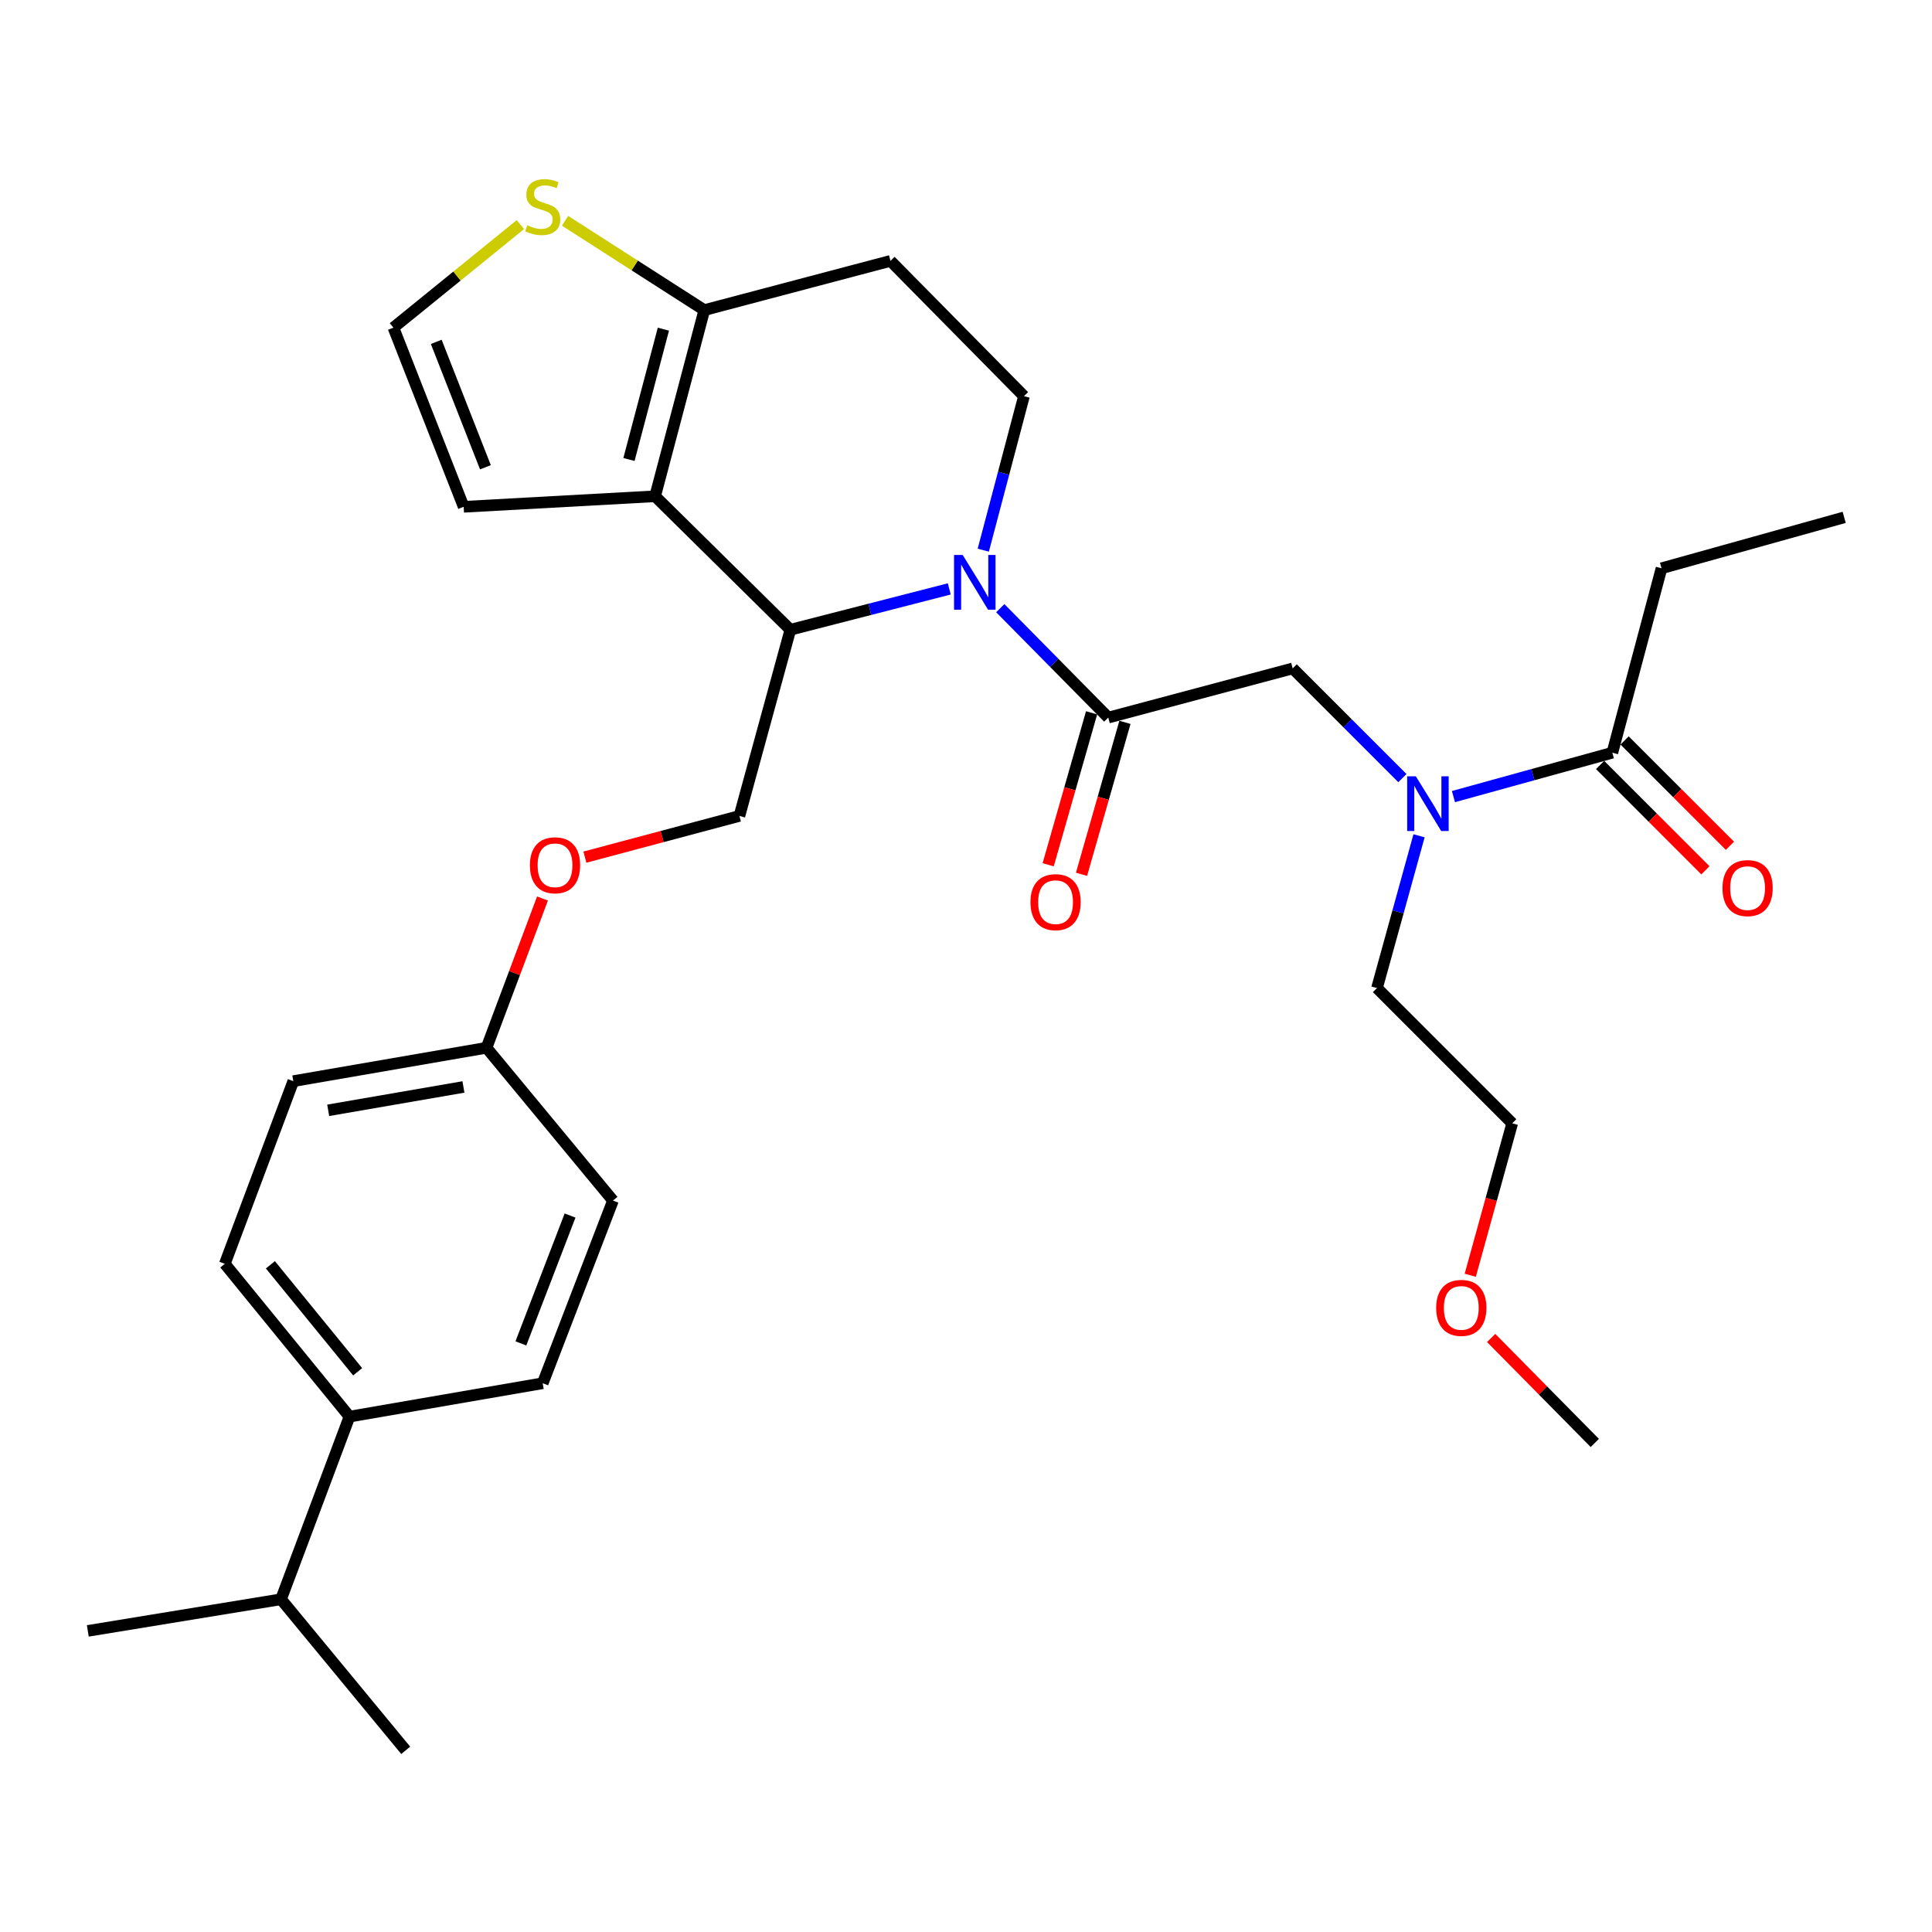 <?xml version='1.0' encoding='iso-8859-1'?>
<svg version='1.1' baseProfile='full'
              xmlns='http://www.w3.org/2000/svg'
                      xmlns:rdkit='http://www.rdkit.org/xml'
                      xmlns:xlink='http://www.w3.org/1999/xlink'
                  xml:space='preserve'
width='1000px' height='1000px' viewBox='0 0 1000 1000'>
<!-- END OF HEADER -->
<rect style='opacity:1.0;fill:#FFFFFF;stroke:none' width='1000' height='1000' x='0' y='0'> </rect>
<path class='bond-0' d='M 860.002,294.141 L 954.545,267.78' style='fill:none;fill-rule:evenodd;stroke:#000000;stroke-width:6px;stroke-linecap:butt;stroke-linejoin:miter;stroke-opacity:1' />
<path class='bond-1' d='M 860.002,294.141 L 834.548,389.603' style='fill:none;fill-rule:evenodd;stroke:#000000;stroke-width:6px;stroke-linecap:butt;stroke-linejoin:miter;stroke-opacity:1' />
<path class='bond-2' d='M 725.872,402.749 L 697.481,374.358' style='fill:none;fill-rule:evenodd;stroke:#0000FF;stroke-width:6px;stroke-linecap:butt;stroke-linejoin:miter;stroke-opacity:1' />
<path class='bond-2' d='M 697.481,374.358 L 669.089,345.966' style='fill:none;fill-rule:evenodd;stroke:#000000;stroke-width:6px;stroke-linecap:butt;stroke-linejoin:miter;stroke-opacity:1' />
<path class='bond-3' d='M 752.303,412.314 L 793.425,400.958' style='fill:none;fill-rule:evenodd;stroke:#0000FF;stroke-width:6px;stroke-linecap:butt;stroke-linejoin:miter;stroke-opacity:1' />
<path class='bond-3' d='M 793.425,400.958 L 834.548,389.603' style='fill:none;fill-rule:evenodd;stroke:#000000;stroke-width:6px;stroke-linecap:butt;stroke-linejoin:miter;stroke-opacity:1' />
<path class='bond-4' d='M 734.493,432.6 L 723.609,472.007' style='fill:none;fill-rule:evenodd;stroke:#0000FF;stroke-width:6px;stroke-linecap:butt;stroke-linejoin:miter;stroke-opacity:1' />
<path class='bond-4' d='M 723.609,472.007 L 712.726,511.415' style='fill:none;fill-rule:evenodd;stroke:#000000;stroke-width:6px;stroke-linecap:butt;stroke-linejoin:miter;stroke-opacity:1' />
<path class='bond-5' d='M 828.201,395.95 L 855.462,423.211' style='fill:none;fill-rule:evenodd;stroke:#000000;stroke-width:6px;stroke-linecap:butt;stroke-linejoin:miter;stroke-opacity:1' />
<path class='bond-5' d='M 855.462,423.211 L 882.724,450.473' style='fill:none;fill-rule:evenodd;stroke:#FF0000;stroke-width:6px;stroke-linecap:butt;stroke-linejoin:miter;stroke-opacity:1' />
<path class='bond-5' d='M 840.896,383.255 L 868.157,410.517' style='fill:none;fill-rule:evenodd;stroke:#000000;stroke-width:6px;stroke-linecap:butt;stroke-linejoin:miter;stroke-opacity:1' />
<path class='bond-5' d='M 868.157,410.517 L 895.418,437.778' style='fill:none;fill-rule:evenodd;stroke:#FF0000;stroke-width:6px;stroke-linecap:butt;stroke-linejoin:miter;stroke-opacity:1' />
<path class='bond-6' d='M 761,660.078 L 771.862,620.751' style='fill:none;fill-rule:evenodd;stroke:#FF0000;stroke-width:6px;stroke-linecap:butt;stroke-linejoin:miter;stroke-opacity:1' />
<path class='bond-6' d='M 771.862,620.751 L 782.723,581.423' style='fill:none;fill-rule:evenodd;stroke:#000000;stroke-width:6px;stroke-linecap:butt;stroke-linejoin:miter;stroke-opacity:1' />
<path class='bond-7' d='M 771.821,692.532 L 798.646,719.702' style='fill:none;fill-rule:evenodd;stroke:#FF0000;stroke-width:6px;stroke-linecap:butt;stroke-linejoin:miter;stroke-opacity:1' />
<path class='bond-7' d='M 798.646,719.702 L 825.472,746.872' style='fill:none;fill-rule:evenodd;stroke:#000000;stroke-width:6px;stroke-linecap:butt;stroke-linejoin:miter;stroke-opacity:1' />
<path class='bond-8' d='M 712.726,511.415 L 782.723,581.423' style='fill:none;fill-rule:evenodd;stroke:#000000;stroke-width:6px;stroke-linecap:butt;stroke-linejoin:miter;stroke-opacity:1' />
<path class='bond-9' d='M 491.344,304.816 L 450.215,315.387' style='fill:none;fill-rule:evenodd;stroke:#0000FF;stroke-width:6px;stroke-linecap:butt;stroke-linejoin:miter;stroke-opacity:1' />
<path class='bond-9' d='M 450.215,315.387 L 409.087,325.958' style='fill:none;fill-rule:evenodd;stroke:#000000;stroke-width:6px;stroke-linecap:butt;stroke-linejoin:miter;stroke-opacity:1' />
<path class='bond-10' d='M 517.747,314.795 L 545.693,343.107' style='fill:none;fill-rule:evenodd;stroke:#0000FF;stroke-width:6px;stroke-linecap:butt;stroke-linejoin:miter;stroke-opacity:1' />
<path class='bond-10' d='M 545.693,343.107 L 573.638,371.42' style='fill:none;fill-rule:evenodd;stroke:#000000;stroke-width:6px;stroke-linecap:butt;stroke-linejoin:miter;stroke-opacity:1' />
<path class='bond-11' d='M 508.946,284.771 L 519.474,244.912' style='fill:none;fill-rule:evenodd;stroke:#0000FF;stroke-width:6px;stroke-linecap:butt;stroke-linejoin:miter;stroke-opacity:1' />
<path class='bond-11' d='M 519.474,244.912 L 530.002,205.054' style='fill:none;fill-rule:evenodd;stroke:#000000;stroke-width:6px;stroke-linecap:butt;stroke-linejoin:miter;stroke-opacity:1' />
<path class='bond-12' d='M 565.007,368.953 L 553.768,408.278' style='fill:none;fill-rule:evenodd;stroke:#000000;stroke-width:6px;stroke-linecap:butt;stroke-linejoin:miter;stroke-opacity:1' />
<path class='bond-12' d='M 553.768,408.278 L 542.53,447.603' style='fill:none;fill-rule:evenodd;stroke:#FF0000;stroke-width:6px;stroke-linecap:butt;stroke-linejoin:miter;stroke-opacity:1' />
<path class='bond-12' d='M 582.269,373.887 L 571.031,413.211' style='fill:none;fill-rule:evenodd;stroke:#000000;stroke-width:6px;stroke-linecap:butt;stroke-linejoin:miter;stroke-opacity:1' />
<path class='bond-12' d='M 571.031,413.211 L 559.792,452.536' style='fill:none;fill-rule:evenodd;stroke:#FF0000;stroke-width:6px;stroke-linecap:butt;stroke-linejoin:miter;stroke-opacity:1' />
<path class='bond-13' d='M 573.638,371.42 L 669.089,345.966' style='fill:none;fill-rule:evenodd;stroke:#000000;stroke-width:6px;stroke-linecap:butt;stroke-linejoin:miter;stroke-opacity:1' />
<path class='bond-14' d='M 409.087,325.958 L 339.089,256.869' style='fill:none;fill-rule:evenodd;stroke:#000000;stroke-width:6px;stroke-linecap:butt;stroke-linejoin:miter;stroke-opacity:1' />
<path class='bond-15' d='M 409.087,325.958 L 382.726,422.327' style='fill:none;fill-rule:evenodd;stroke:#000000;stroke-width:6px;stroke-linecap:butt;stroke-linejoin:miter;stroke-opacity:1' />
<path class='bond-16' d='M 530.002,205.054 L 460.912,135.036' style='fill:none;fill-rule:evenodd;stroke:#000000;stroke-width:6px;stroke-linecap:butt;stroke-linejoin:miter;stroke-opacity:1' />
<path class='bond-17' d='M 460.912,135.036 L 364.543,160.51' style='fill:none;fill-rule:evenodd;stroke:#000000;stroke-width:6px;stroke-linecap:butt;stroke-linejoin:miter;stroke-opacity:1' />
<path class='bond-18' d='M 339.089,256.869 L 364.543,160.51' style='fill:none;fill-rule:evenodd;stroke:#000000;stroke-width:6px;stroke-linecap:butt;stroke-linejoin:miter;stroke-opacity:1' />
<path class='bond-18' d='M 325.55,237.83 L 343.367,170.378' style='fill:none;fill-rule:evenodd;stroke:#000000;stroke-width:6px;stroke-linecap:butt;stroke-linejoin:miter;stroke-opacity:1' />
<path class='bond-19' d='M 339.089,256.869 L 239.998,262.324' style='fill:none;fill-rule:evenodd;stroke:#000000;stroke-width:6px;stroke-linecap:butt;stroke-linejoin:miter;stroke-opacity:1' />
<path class='bond-20' d='M 364.543,160.51 L 328.509,137.398' style='fill:none;fill-rule:evenodd;stroke:#000000;stroke-width:6px;stroke-linecap:butt;stroke-linejoin:miter;stroke-opacity:1' />
<path class='bond-20' d='M 328.509,137.398 L 292.475,114.286' style='fill:none;fill-rule:evenodd;stroke:#CCCC00;stroke-width:6px;stroke-linecap:butt;stroke-linejoin:miter;stroke-opacity:1' />
<path class='bond-21' d='M 269.343,116.259 L 236.487,142.928' style='fill:none;fill-rule:evenodd;stroke:#CCCC00;stroke-width:6px;stroke-linecap:butt;stroke-linejoin:miter;stroke-opacity:1' />
<path class='bond-21' d='M 236.487,142.928 L 203.632,169.596' style='fill:none;fill-rule:evenodd;stroke:#000000;stroke-width:6px;stroke-linecap:butt;stroke-linejoin:miter;stroke-opacity:1' />
<path class='bond-22' d='M 203.632,169.596 L 239.998,262.324' style='fill:none;fill-rule:evenodd;stroke:#000000;stroke-width:6px;stroke-linecap:butt;stroke-linejoin:miter;stroke-opacity:1' />
<path class='bond-22' d='M 225.801,176.951 L 251.257,241.86' style='fill:none;fill-rule:evenodd;stroke:#000000;stroke-width:6px;stroke-linecap:butt;stroke-linejoin:miter;stroke-opacity:1' />
<path class='bond-23' d='M 116.36,654.143 L 180.892,733.237' style='fill:none;fill-rule:evenodd;stroke:#000000;stroke-width:6px;stroke-linecap:butt;stroke-linejoin:miter;stroke-opacity:1' />
<path class='bond-23' d='M 139.95,654.658 L 185.122,710.023' style='fill:none;fill-rule:evenodd;stroke:#000000;stroke-width:6px;stroke-linecap:butt;stroke-linejoin:miter;stroke-opacity:1' />
<path class='bond-24' d='M 116.36,654.143 L 151.817,559.6' style='fill:none;fill-rule:evenodd;stroke:#000000;stroke-width:6px;stroke-linecap:butt;stroke-linejoin:miter;stroke-opacity:1' />
<path class='bond-25' d='M 302.744,443.656 L 342.735,432.992' style='fill:none;fill-rule:evenodd;stroke:#FF0000;stroke-width:6px;stroke-linecap:butt;stroke-linejoin:miter;stroke-opacity:1' />
<path class='bond-25' d='M 342.735,432.992 L 382.726,422.327' style='fill:none;fill-rule:evenodd;stroke:#000000;stroke-width:6px;stroke-linecap:butt;stroke-linejoin:miter;stroke-opacity:1' />
<path class='bond-26' d='M 280.792,465.065 L 266.304,503.695' style='fill:none;fill-rule:evenodd;stroke:#FF0000;stroke-width:6px;stroke-linecap:butt;stroke-linejoin:miter;stroke-opacity:1' />
<path class='bond-26' d='M 266.304,503.695 L 251.817,542.325' style='fill:none;fill-rule:evenodd;stroke:#000000;stroke-width:6px;stroke-linecap:butt;stroke-linejoin:miter;stroke-opacity:1' />
<path class='bond-27' d='M 180.892,733.237 L 280.911,715.962' style='fill:none;fill-rule:evenodd;stroke:#000000;stroke-width:6px;stroke-linecap:butt;stroke-linejoin:miter;stroke-opacity:1' />
<path class='bond-28' d='M 180.892,733.237 L 145.454,827.781' style='fill:none;fill-rule:evenodd;stroke:#000000;stroke-width:6px;stroke-linecap:butt;stroke-linejoin:miter;stroke-opacity:1' />
<path class='bond-29' d='M 280.911,715.962 L 317.276,621.418' style='fill:none;fill-rule:evenodd;stroke:#000000;stroke-width:6px;stroke-linecap:butt;stroke-linejoin:miter;stroke-opacity:1' />
<path class='bond-29' d='M 269.609,695.335 L 295.065,629.155' style='fill:none;fill-rule:evenodd;stroke:#000000;stroke-width:6px;stroke-linecap:butt;stroke-linejoin:miter;stroke-opacity:1' />
<path class='bond-30' d='M 317.276,621.418 L 251.817,542.325' style='fill:none;fill-rule:evenodd;stroke:#000000;stroke-width:6px;stroke-linecap:butt;stroke-linejoin:miter;stroke-opacity:1' />
<path class='bond-31' d='M 251.817,542.325 L 151.817,559.6' style='fill:none;fill-rule:evenodd;stroke:#000000;stroke-width:6px;stroke-linecap:butt;stroke-linejoin:miter;stroke-opacity:1' />
<path class='bond-31' d='M 239.873,562.607 L 169.873,574.7' style='fill:none;fill-rule:evenodd;stroke:#000000;stroke-width:6px;stroke-linecap:butt;stroke-linejoin:miter;stroke-opacity:1' />
<path class='bond-32' d='M 145.454,827.781 L 45.455,844.148' style='fill:none;fill-rule:evenodd;stroke:#000000;stroke-width:6px;stroke-linecap:butt;stroke-linejoin:miter;stroke-opacity:1' />
<path class='bond-33' d='M 145.454,827.781 L 209.996,905.967' style='fill:none;fill-rule:evenodd;stroke:#000000;stroke-width:6px;stroke-linecap:butt;stroke-linejoin:miter;stroke-opacity:1' />
<path  class='atom-1' d='M 732.827 401.804
L 742.107 416.804
Q 743.027 418.284, 744.507 420.964
Q 745.987 423.644, 746.067 423.804
L 746.067 401.804
L 749.827 401.804
L 749.827 430.124
L 745.947 430.124
L 735.987 413.724
Q 734.827 411.804, 733.587 409.604
Q 732.387 407.404, 732.027 406.724
L 732.027 430.124
L 728.347 430.124
L 728.347 401.804
L 732.827 401.804
' fill='#0000FF'/>
<path  class='atom-3' d='M 891.546 459.68
Q 891.546 452.88, 894.906 449.08
Q 898.266 445.28, 904.546 445.28
Q 910.826 445.28, 914.186 449.08
Q 917.546 452.88, 917.546 459.68
Q 917.546 466.56, 914.146 470.48
Q 910.746 474.36, 904.546 474.36
Q 898.306 474.36, 894.906 470.48
Q 891.546 466.6, 891.546 459.68
M 904.546 471.16
Q 908.866 471.16, 911.186 468.28
Q 913.546 465.36, 913.546 459.68
Q 913.546 454.12, 911.186 451.32
Q 908.866 448.48, 904.546 448.48
Q 900.226 448.48, 897.866 451.28
Q 895.546 454.08, 895.546 459.68
Q 895.546 465.4, 897.866 468.28
Q 900.226 471.16, 904.546 471.16
' fill='#FF0000'/>
<path  class='atom-5' d='M 743.362 676.954
Q 743.362 670.154, 746.722 666.354
Q 750.082 662.554, 756.362 662.554
Q 762.642 662.554, 766.002 666.354
Q 769.362 670.154, 769.362 676.954
Q 769.362 683.834, 765.962 687.754
Q 762.562 691.634, 756.362 691.634
Q 750.122 691.634, 746.722 687.754
Q 743.362 683.874, 743.362 676.954
M 756.362 688.434
Q 760.682 688.434, 763.002 685.554
Q 765.362 682.634, 765.362 676.954
Q 765.362 671.394, 763.002 668.594
Q 760.682 665.754, 756.362 665.754
Q 752.042 665.754, 749.682 668.554
Q 747.362 671.354, 747.362 676.954
Q 747.362 682.674, 749.682 685.554
Q 752.042 688.434, 756.362 688.434
' fill='#FF0000'/>
<path  class='atom-7' d='M 498.288 287.262
L 507.568 302.262
Q 508.488 303.742, 509.968 306.422
Q 511.448 309.102, 511.528 309.262
L 511.528 287.262
L 515.288 287.262
L 515.288 315.582
L 511.408 315.582
L 501.448 299.182
Q 500.288 297.262, 499.048 295.062
Q 497.848 292.862, 497.488 292.182
L 497.488 315.582
L 493.808 315.582
L 493.808 287.262
L 498.288 287.262
' fill='#0000FF'/>
<path  class='atom-9' d='M 533.359 466.951
Q 533.359 460.151, 536.719 456.351
Q 540.079 452.551, 546.359 452.551
Q 552.639 452.551, 555.999 456.351
Q 559.359 460.151, 559.359 466.951
Q 559.359 473.831, 555.959 477.751
Q 552.559 481.631, 546.359 481.631
Q 540.119 481.631, 536.719 477.751
Q 533.359 473.871, 533.359 466.951
M 546.359 478.431
Q 550.679 478.431, 552.999 475.551
Q 555.359 472.631, 555.359 466.951
Q 555.359 461.391, 552.999 458.591
Q 550.679 455.751, 546.359 455.751
Q 542.039 455.751, 539.679 458.551
Q 537.359 461.351, 537.359 466.951
Q 537.359 472.671, 539.679 475.551
Q 542.039 478.431, 546.359 478.431
' fill='#FF0000'/>
<path  class='atom-16' d='M 272.911 116.589
Q 273.231 116.709, 274.551 117.269
Q 275.871 117.829, 277.311 118.189
Q 278.791 118.509, 280.231 118.509
Q 282.911 118.509, 284.471 117.229
Q 286.031 115.909, 286.031 113.629
Q 286.031 112.069, 285.231 111.109
Q 284.471 110.149, 283.271 109.629
Q 282.071 109.109, 280.071 108.509
Q 277.551 107.749, 276.031 107.029
Q 274.551 106.309, 273.471 104.789
Q 272.431 103.269, 272.431 100.709
Q 272.431 97.149, 274.831 94.949
Q 277.271 92.749, 282.071 92.749
Q 285.351 92.749, 289.071 94.309
L 288.151 97.389
Q 284.751 95.989, 282.191 95.989
Q 279.431 95.989, 277.911 97.149
Q 276.391 98.269, 276.431 100.229
Q 276.431 101.749, 277.191 102.669
Q 277.991 103.589, 279.111 104.109
Q 280.271 104.629, 282.191 105.229
Q 284.751 106.029, 286.271 106.829
Q 287.791 107.629, 288.871 109.269
Q 289.991 110.869, 289.991 113.629
Q 289.991 117.549, 287.351 119.669
Q 284.751 121.749, 280.391 121.749
Q 277.871 121.749, 275.951 121.189
Q 274.071 120.669, 271.831 119.749
L 272.911 116.589
' fill='#CCCC00'/>
<path  class='atom-20' d='M 274.274 447.861
Q 274.274 441.061, 277.634 437.261
Q 280.994 433.461, 287.274 433.461
Q 293.554 433.461, 296.914 437.261
Q 300.274 441.061, 300.274 447.861
Q 300.274 454.741, 296.874 458.661
Q 293.474 462.541, 287.274 462.541
Q 281.034 462.541, 277.634 458.661
Q 274.274 454.781, 274.274 447.861
M 287.274 459.341
Q 291.594 459.341, 293.914 456.461
Q 296.274 453.541, 296.274 447.861
Q 296.274 442.301, 293.914 439.501
Q 291.594 436.661, 287.274 436.661
Q 282.954 436.661, 280.594 439.461
Q 278.274 442.261, 278.274 447.861
Q 278.274 453.581, 280.594 456.461
Q 282.954 459.341, 287.274 459.341
' fill='#FF0000'/>
</svg>
